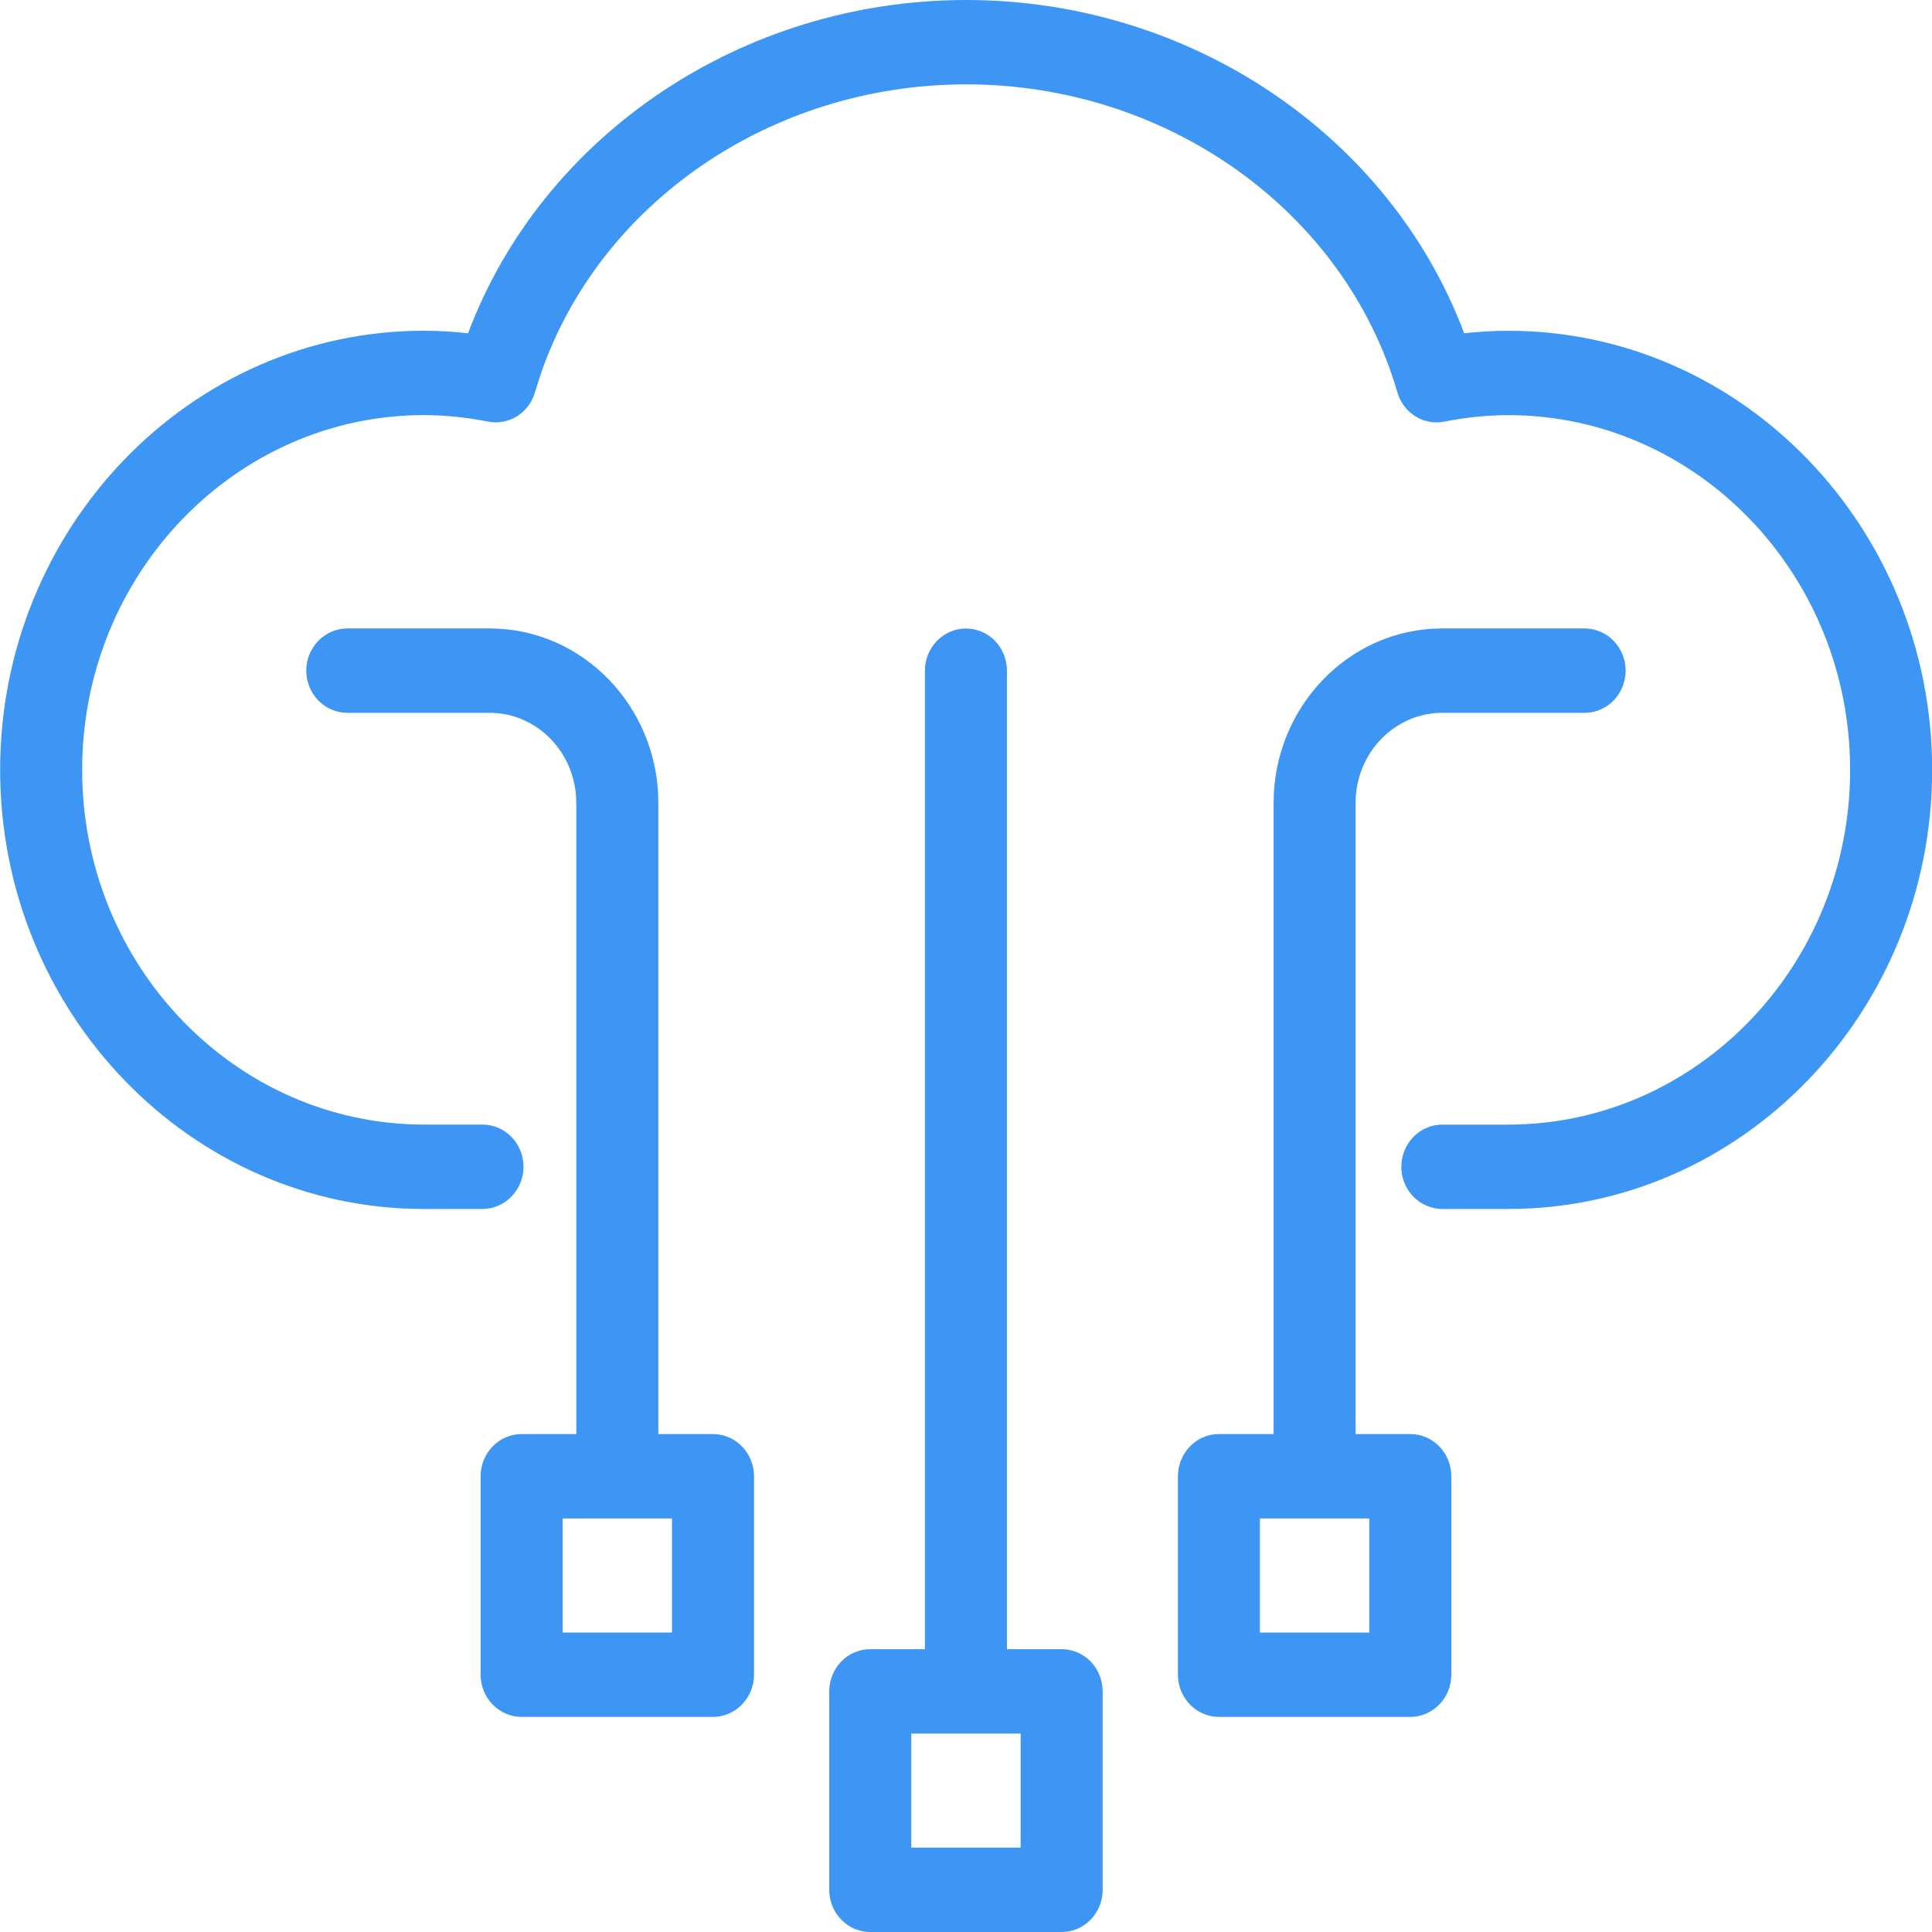 <svg width="42" height="42" viewBox="0 0 42 42" fill="none" xmlns="http://www.w3.org/2000/svg">
<path fill-rule="evenodd" clip-rule="evenodd" d="M20.999 13.663C21.238 13.663 21.465 13.761 21.632 13.934C21.798 14.106 21.89 14.339 21.89 14.58V35.852H23.079C23.318 35.852 23.546 35.95 23.712 36.122C23.879 36.295 23.971 36.528 23.971 36.769V41.083C23.971 41.324 23.879 41.557 23.712 41.729C23.546 41.902 23.318 42 23.079 42H18.918C18.68 42 18.452 41.902 18.286 41.729C18.119 41.557 18.027 41.324 18.027 41.083V36.769C18.027 36.528 18.119 36.295 18.286 36.122C18.452 35.95 18.68 35.852 18.918 35.852H20.107V14.58C20.107 14.339 20.2 14.106 20.366 13.934C20.533 13.761 20.76 13.663 20.999 13.663ZM19.81 40.166H22.188V37.686H19.81V40.166Z" fill="#3E96F4"/>
<path fill-rule="evenodd" clip-rule="evenodd" d="M10.647 13.662C12.674 13.662 14.312 15.371 14.312 17.455V31.175H15.501C15.739 31.176 15.966 31.274 16.132 31.446C16.299 31.619 16.392 31.852 16.392 32.093V36.407C16.392 36.648 16.299 36.88 16.132 37.052C15.966 37.225 15.738 37.324 15.5 37.324H11.339C11.101 37.324 10.873 37.225 10.707 37.052C10.54 36.88 10.448 36.648 10.448 36.407V32.093C10.448 31.852 10.54 31.619 10.707 31.446C10.873 31.274 11.101 31.175 11.339 31.175H12.528V17.455C12.528 16.368 11.677 15.496 10.646 15.496H7.55C7.311 15.496 7.084 15.398 6.917 15.225C6.751 15.053 6.658 14.82 6.658 14.579C6.658 14.338 6.751 14.106 6.917 13.934C7.084 13.761 7.311 13.662 7.55 13.662H10.647ZM12.231 35.49H14.609V33.01H12.231V35.49Z" fill="#3E96F4"/>
<path fill-rule="evenodd" clip-rule="evenodd" d="M34.448 13.662C34.687 13.662 34.914 13.761 35.081 13.934C35.247 14.106 35.34 14.338 35.34 14.579C35.34 14.82 35.247 15.053 35.081 15.225C34.914 15.398 34.687 15.496 34.448 15.496H31.352C30.321 15.496 29.469 16.368 29.469 17.455V31.175H30.658C30.896 31.175 31.125 31.273 31.292 31.446C31.458 31.619 31.55 31.852 31.55 32.093V36.407C31.55 36.648 31.458 36.88 31.292 37.052C31.125 37.225 30.898 37.324 30.659 37.324H26.498C26.26 37.324 26.032 37.225 25.866 37.052C25.7 36.88 25.607 36.648 25.607 36.407V32.093C25.607 31.852 25.7 31.619 25.866 31.446C26.032 31.274 26.26 31.175 26.498 31.175H27.687V17.455C27.688 15.371 29.324 13.662 31.352 13.662H34.448ZM27.389 35.49H29.766V33.01H27.389V35.49Z" fill="#3E96F4"/>
<path d="M21.003 0C25.872 1.42425e-07 30.212 2.938 31.83 7.245C32.154 7.209 32.475 7.191 32.791 7.191C37.877 7.191 42.003 11.48 42.003 16.737C42.003 21.993 37.877 26.282 32.791 26.282H31.355C31.117 26.282 30.889 26.183 30.723 26.011C30.556 25.838 30.463 25.606 30.463 25.365C30.464 25.124 30.556 24.891 30.723 24.718C30.889 24.546 31.117 24.448 31.355 24.448H32.791C36.88 24.447 40.22 20.996 40.22 16.737C40.22 12.478 36.88 9.026 32.791 9.025C32.341 9.025 31.872 9.072 31.398 9.166C30.94 9.255 30.505 8.973 30.377 8.527C29.233 4.595 25.384 1.834 21.003 1.834C16.759 1.834 13.014 4.425 11.745 8.162L11.63 8.527C11.568 8.743 11.43 8.929 11.242 9.048C11.053 9.166 10.826 9.208 10.608 9.165C10.133 9.072 9.664 9.024 9.215 9.024C5.126 9.025 1.786 12.477 1.786 16.736C1.786 20.995 5.126 24.446 9.215 24.447H10.489C10.728 24.447 10.955 24.546 11.121 24.718C11.288 24.891 11.381 25.123 11.381 25.364C11.381 25.605 11.288 25.837 11.121 26.01C10.955 26.183 10.728 26.282 10.489 26.282H9.215C4.129 26.282 0.003 21.992 0.003 16.736C0.003 11.48 4.129 7.19 9.215 7.19C9.53 7.19 9.852 7.209 10.175 7.245C11.793 2.938 16.133 0 21.003 0Z" fill="#3E96F4"/>
</svg>
